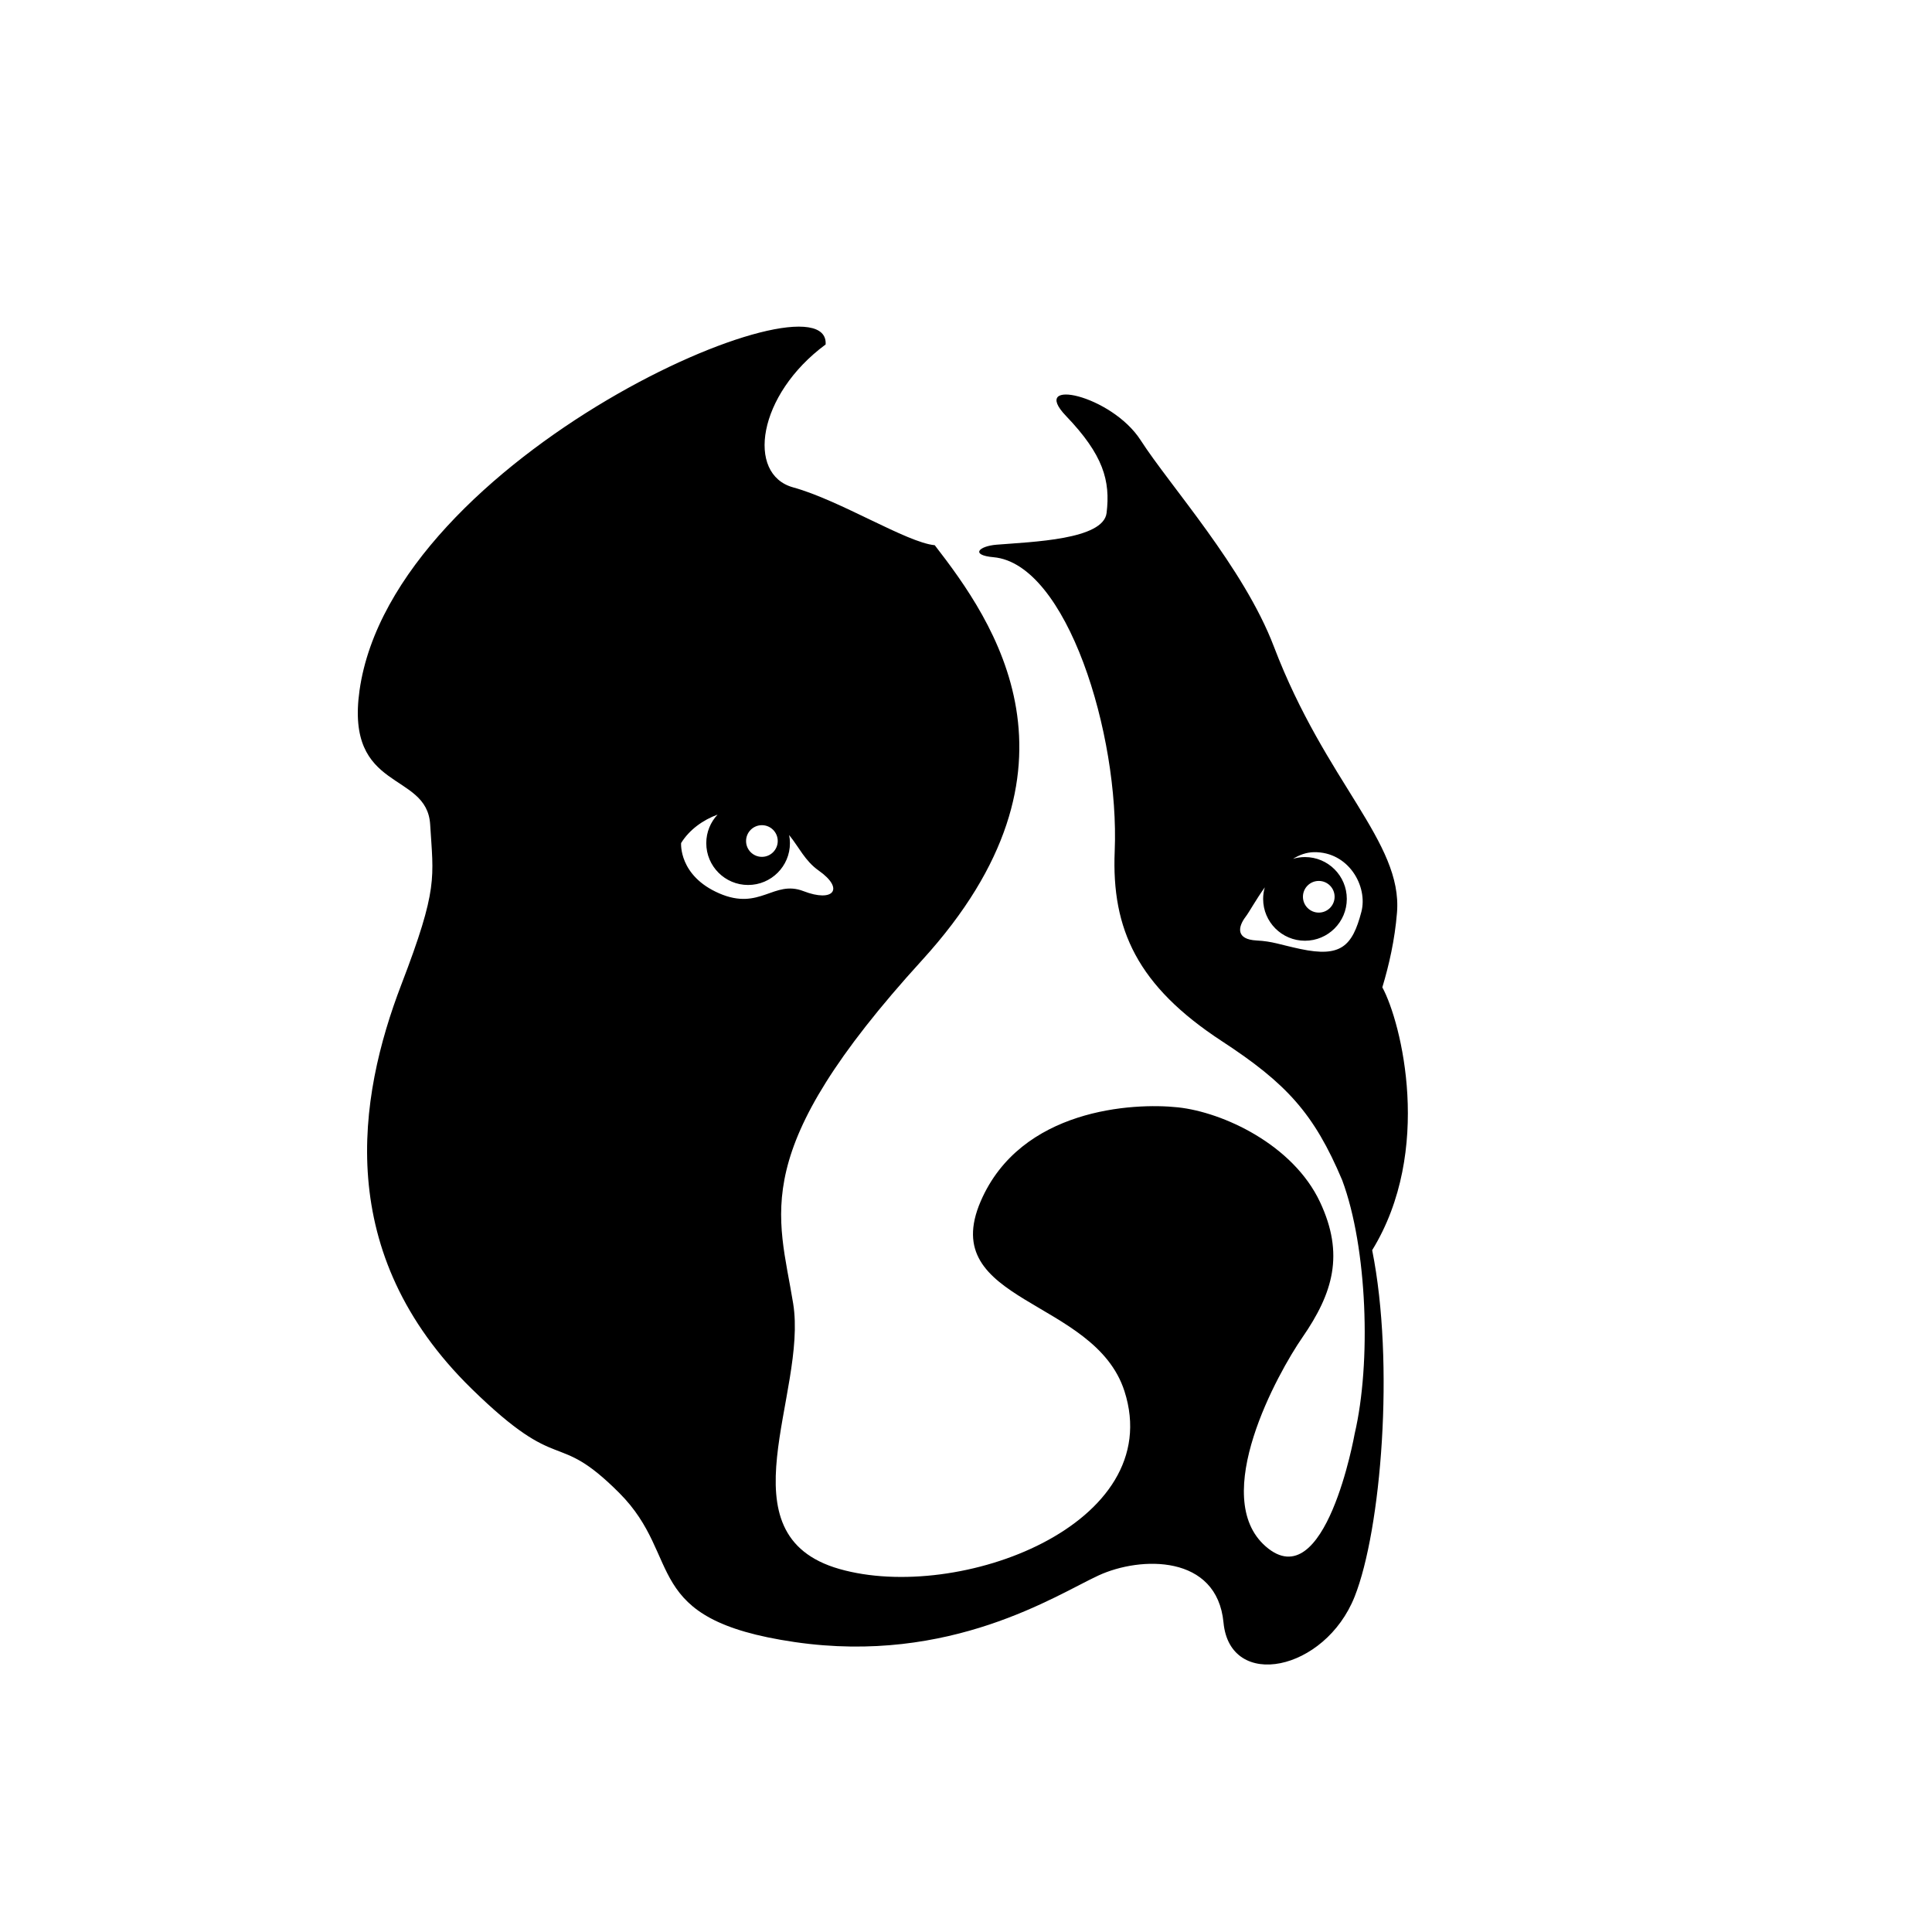 <?xml version="1.0" encoding="UTF-8"?>
<svg version="1.1" viewBox="0 0 800 800" xml:space="preserve" xmlns="http://www.w3.org/2000/svg"><defs><clipPath id="a"><path d="m0 600h600v-600h-600z"/></clipPath></defs><g transform="matrix(1.333 0 0 -1.333 0 800)"><g clip-path="url(#a)"><path d="m404.74 321.58c0 2.717 2.201 4.919 4.918 4.919s4.918-2.202 4.918-4.919c0-2.716-2.201-4.918-4.918-4.918s-4.918 2.202-4.918 4.918m-0.767-16.228c-6.518 1.382-8.62 2.391-13.622 2.648-6.445 0.331-5.865 4.163-3.406 7.378 1.112 1.451 3.149 5.234 5.944 9.128-0.327-1.14-0.512-2.342-0.512-3.587 0-7.178 5.816-12.996 12.994-12.996 7.176 0 12.996 5.818 12.996 12.996 0 7.177-5.82 12.995-12.996 12.995-1.291 0-2.533-0.194-3.711-0.545 2.008 1.237 4.172 2.022 6.475 2.063 10.783 0.189 16.838-10.595 14.756-18.54-2.813-10.741-6.432-14.188-18.918-11.54m-180.54 17.278c-12.675 5.487-11.856 15.639-11.856 15.639 2.577 4.173 6.827 7.184 11.325 8.833-2.172-2.323-3.51-5.433-3.51-8.864 0-7.177 5.817-12.995 12.996-12.995 7.175 0 12.995 5.818 12.995 12.995 0 0.866-0.089 1.71-0.249 2.528 3.126-3.862 4.908-8.038 9.191-11.054 8.114-5.719 4.548-9.983-4.723-6.388-9.27 3.594-13.494-6.18-26.169-0.694m13.243 21.188c2.715 0 4.918-2.202 4.918-4.918 0-2.717-2.203-4.919-4.918-4.919-2.718 0-4.919 2.202-4.919 4.919 0 2.716 2.201 4.918 4.919 4.918m192.73-50.356c2.072 6.884 3.871 14.73 4.553 23.2 1.766 21.931-22.104 40.273-38.246 82.65-9.369 24.587-32.289 49.944-41.369 64.069-9.08 14.126-34.811 19.675-23.205 7.567 11.603-12.107 13.826-20.114 12.611-30.142-1.008-8.324-23.141-8.959-34.18-9.858-5.595-0.456-8.207-3.246-0.945-3.889 22.756-2.016 39.16-54.989 37.646-91.312-1.011-24.278 7.065-41.873 33.297-59.024 20.033-13.1 28.594-22.387 37.366-43.17 7.837-21.024 9.042-56.737 3.876-78.789 0 0-9.074-51.16-27.621-34.998-17.658 15.386 3.821 53.99 11.352 64.888 9.584 13.873 13.115 25.862 5.525 42.057-8.377 17.875-30.119 27.939-44.119 29.453s-48.859-0.402-61.287-29.133c-13.747-31.783 35.305-30.017 44.639-59.025 13.342-41.469-51.457-65.834-88.537-55.24-37.079 10.593-9.836 54.484-14.377 82.482s-14.378 46.916 40.106 106.7c54.484 59.781 22.038 105.38 3.877 128.84-8.67 0.81-29.353 13.927-43.983 17.962-14.63 4.036-11.099 28.756 10.09 44.395 1.513 24.215-134.46-34.521-144.79-107.46-4.501-31.782 20.931-24.985 21.941-41.633 1.008-16.648 2.574-19.712-8.945-49.732-13.529-35.262-21.222-83.467 21.813-125.56 28.196-27.578 25.684-12.184 45.864-32.362 20.178-20.179 6.098-39.275 54.529-46.338 48.43-7.064 81.222 14.631 94.339 20.684 13.116 6.055 36.827 6.559 38.844-14.631 2.02-21.187 31.531-15.135 40.738 8.072 8.215 20.713 12.506 72.352 5.444 107.61 18.978 30.889 9.111 70.668 3.152 81.665"/></g></g></svg>
